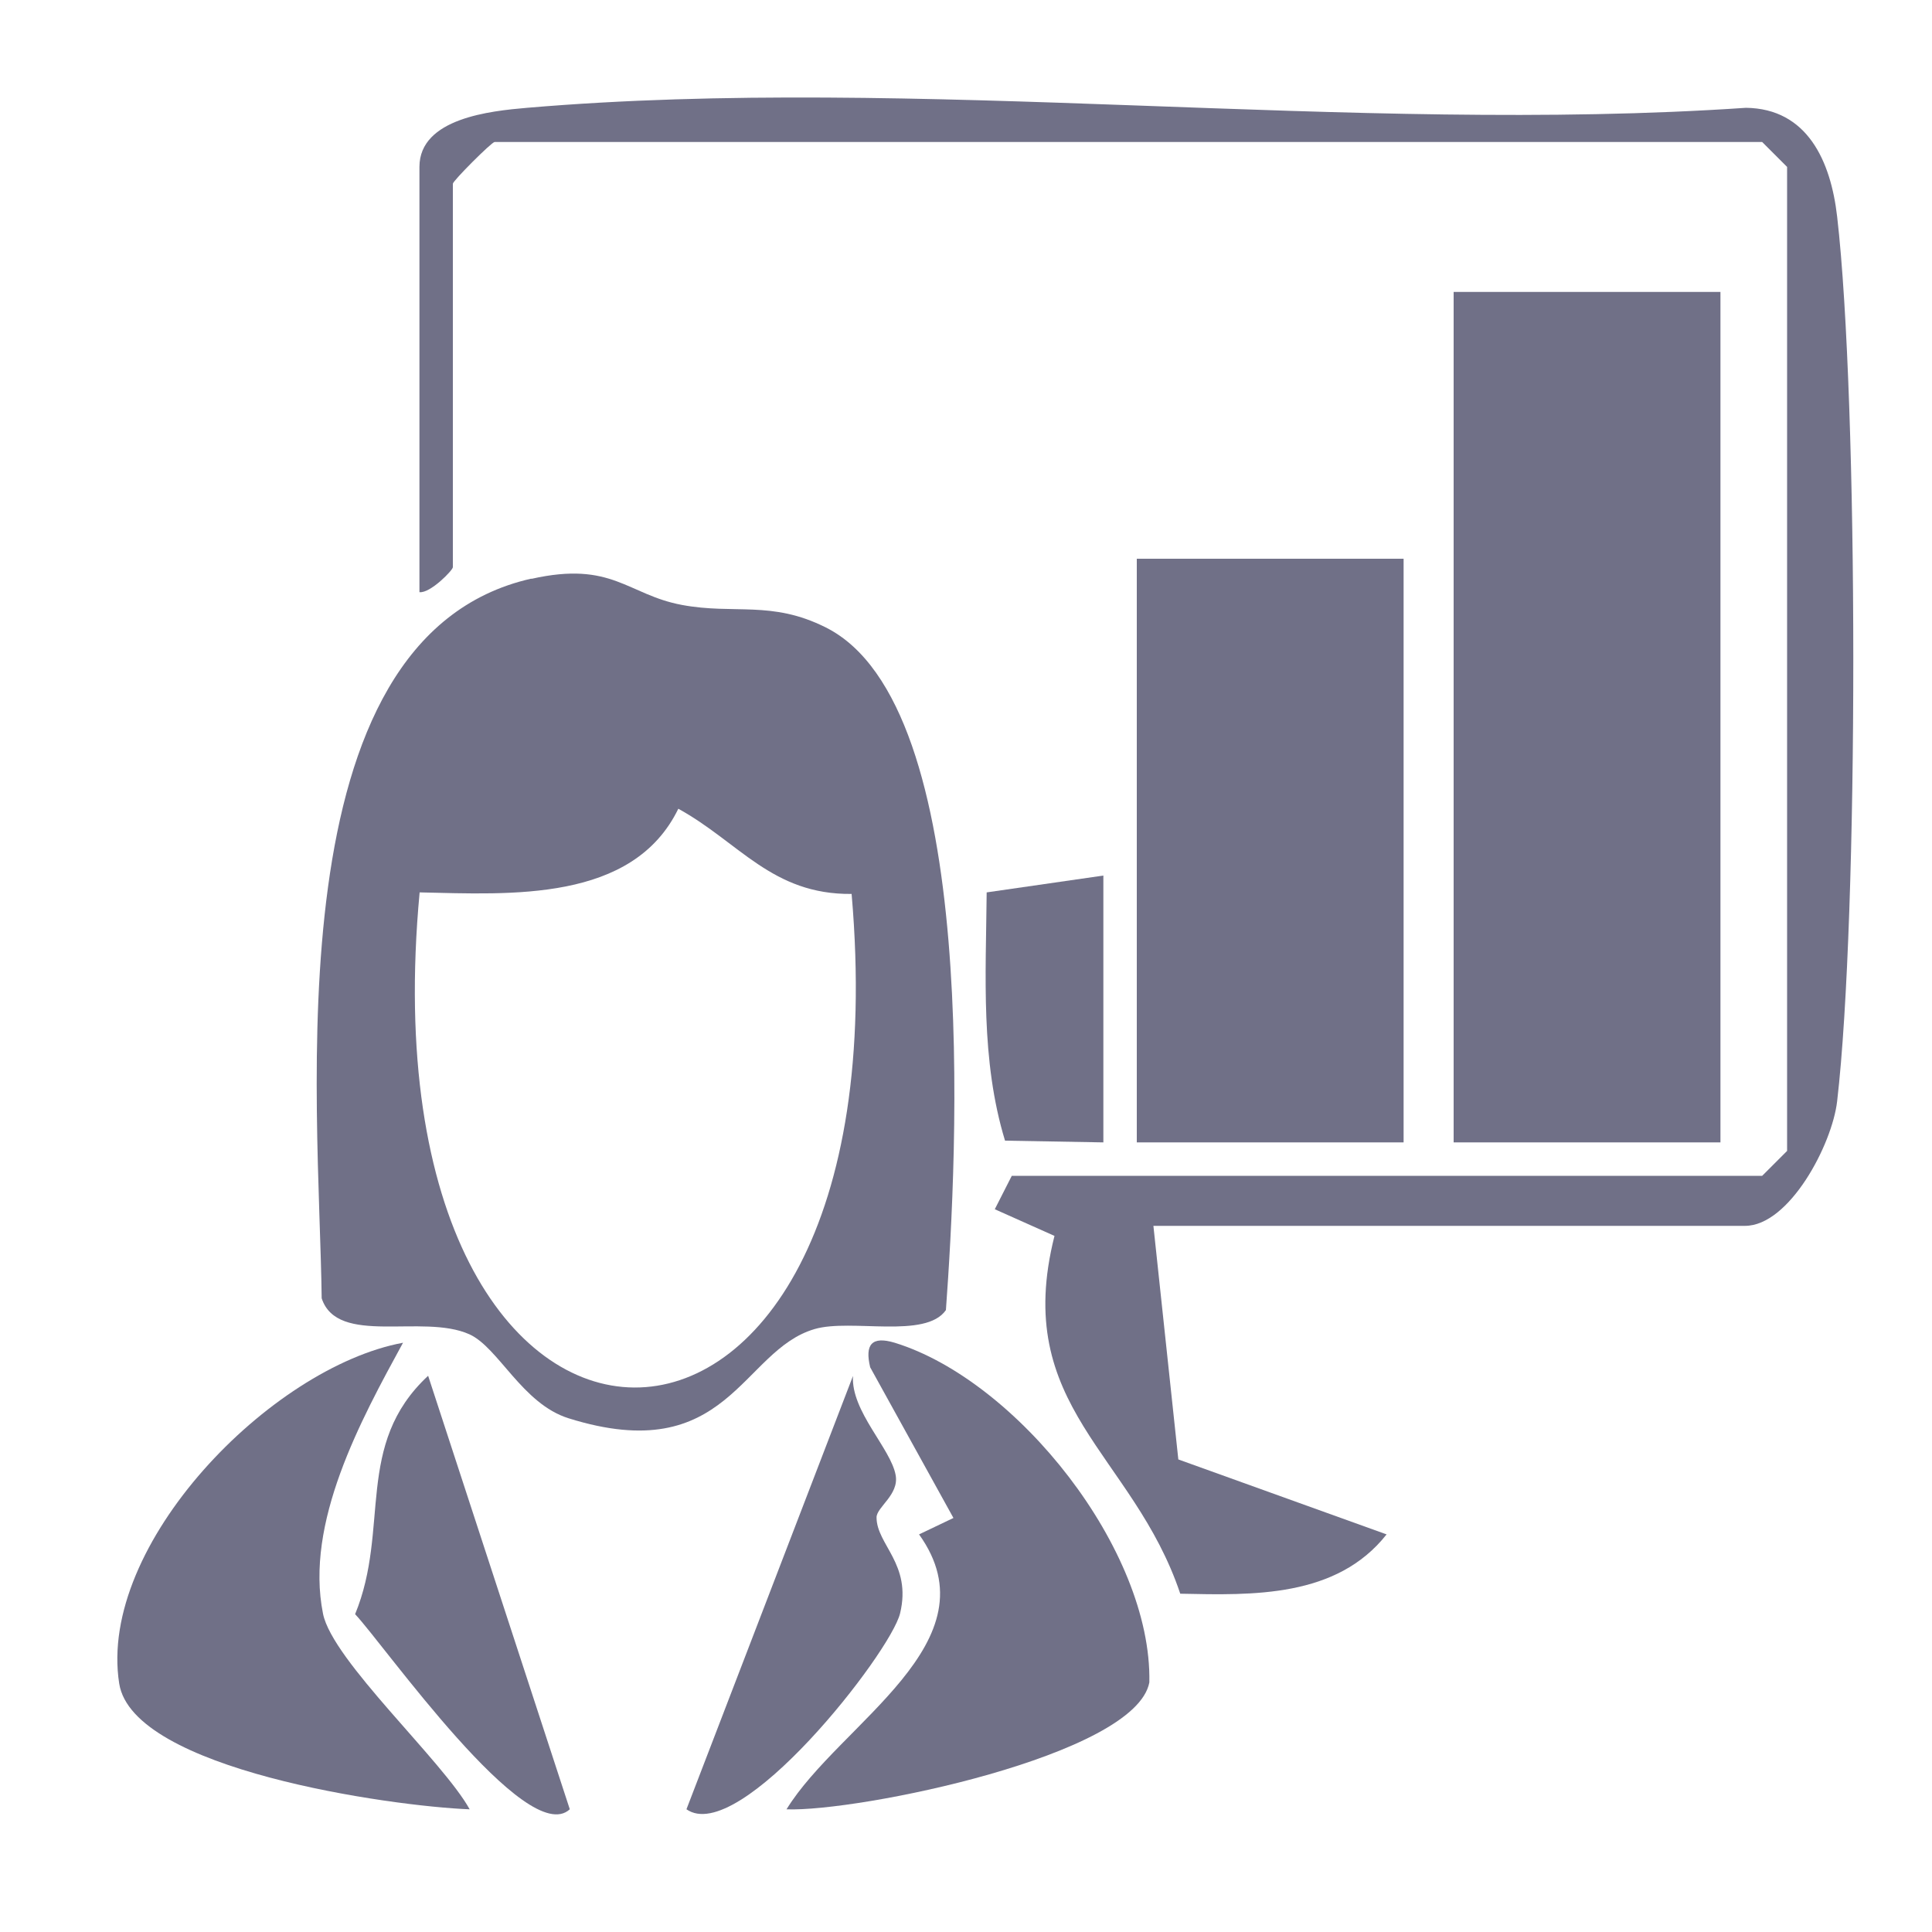 <svg xmlns="http://www.w3.org/2000/svg" id="Capa_1" data-name="Capa 1" viewBox="0 0 100 100"><defs><style>      .cls-1 {        fill: #707087;      }    </style></defs><path class="cls-1" d="M27.51,29.96c4.18-.94,4.96.82,7.78,1.35,2.72.51,4.64-.25,7.46,1.17,8.05,4.04,6.79,27.37,6.21,35.33-1.05,1.51-4.9.43-6.79.98-3.8,1.1-4.47,7.21-12.74,4.62-2.4-.75-3.63-3.67-5.14-4.35-2.42-1.08-6.82.63-7.64-1.86-.12-10.15-2.62-34.21,10.85-37.25ZM44.08,46.27c-4.12.04-5.81-2.67-8.97-4.41-2.36,4.85-8.69,4.43-13.39,4.33-3.18,34.02,25.33,34.29,22.36.09Z"></path><rect class="cls-1" x="75.24" y="15.11" width="13.81" height="44.02"></rect><path class="cls-1" d="M59.7,63.45l1.29,12.09,10.78,3.88c-2.59,3.28-6.92,3.15-10.68,3.07-2.44-7.27-8.75-9.66-6.51-18.52l-3.09-1.38.88-1.73h38.84l1.29-1.29V8.64l-1.29-1.29H25.6c-.15,0-2.16,2.01-2.16,2.16v19.85c0,.15-1.17,1.36-1.73,1.29V8.64c0-2.53,3.71-2.9,5.57-3.06,20.15-1.72,42.68,1.39,63.09,0,3.18.04,4.39,2.76,4.72,5.63,1.11,9.61,1.12,36.18,0,45.79-.26,2.25-2.48,6.45-4.77,6.45h-30.64Z"></path><rect class="cls-1" x="58.84" y="28.92" width="13.81" height="30.21"></rect><path class="cls-1" d="M20.86,69.5c-2.19,4.01-5.09,9.32-4.14,14.03.49,2.43,6.2,7.61,7.59,10.12-4.09-.16-17.44-2.05-18.14-6.51-1.13-7.19,7.84-16.37,14.69-17.64Z"></path><path class="cls-1" d="M40.71,93.65c2.74-4.46,10.86-8.65,6.86-14.23l1.78-.85-4.31-7.8c-.28-1.17.07-1.63,1.27-1.27,6.33,1.95,13.32,10.72,13.18,17.58-.71,3.79-15.11,6.71-18.78,6.57Z"></path><path class="cls-1" d="M29.49,93.65c-2.22,2.05-9.65-8.57-11.11-10.1,1.83-4.44-.06-8.77,3.78-12.34l7.33,22.43Z"></path><path class="cls-1" d="M35.53,93.65l8.62-22.43c-.11,1.83,1.97,3.76,2.21,5.14.18,1.01-.99,1.65-.99,2.18,0,1.41,1.83,2.41,1.22,4.96-.49,2.05-8.35,12.1-11.07,10.14Z"></path><path class="cls-1" d="M57.11,45.32v13.81l-5.09-.09c-1.27-4.17-.99-8.54-.95-12.85l6.03-.87Z"></path></svg>